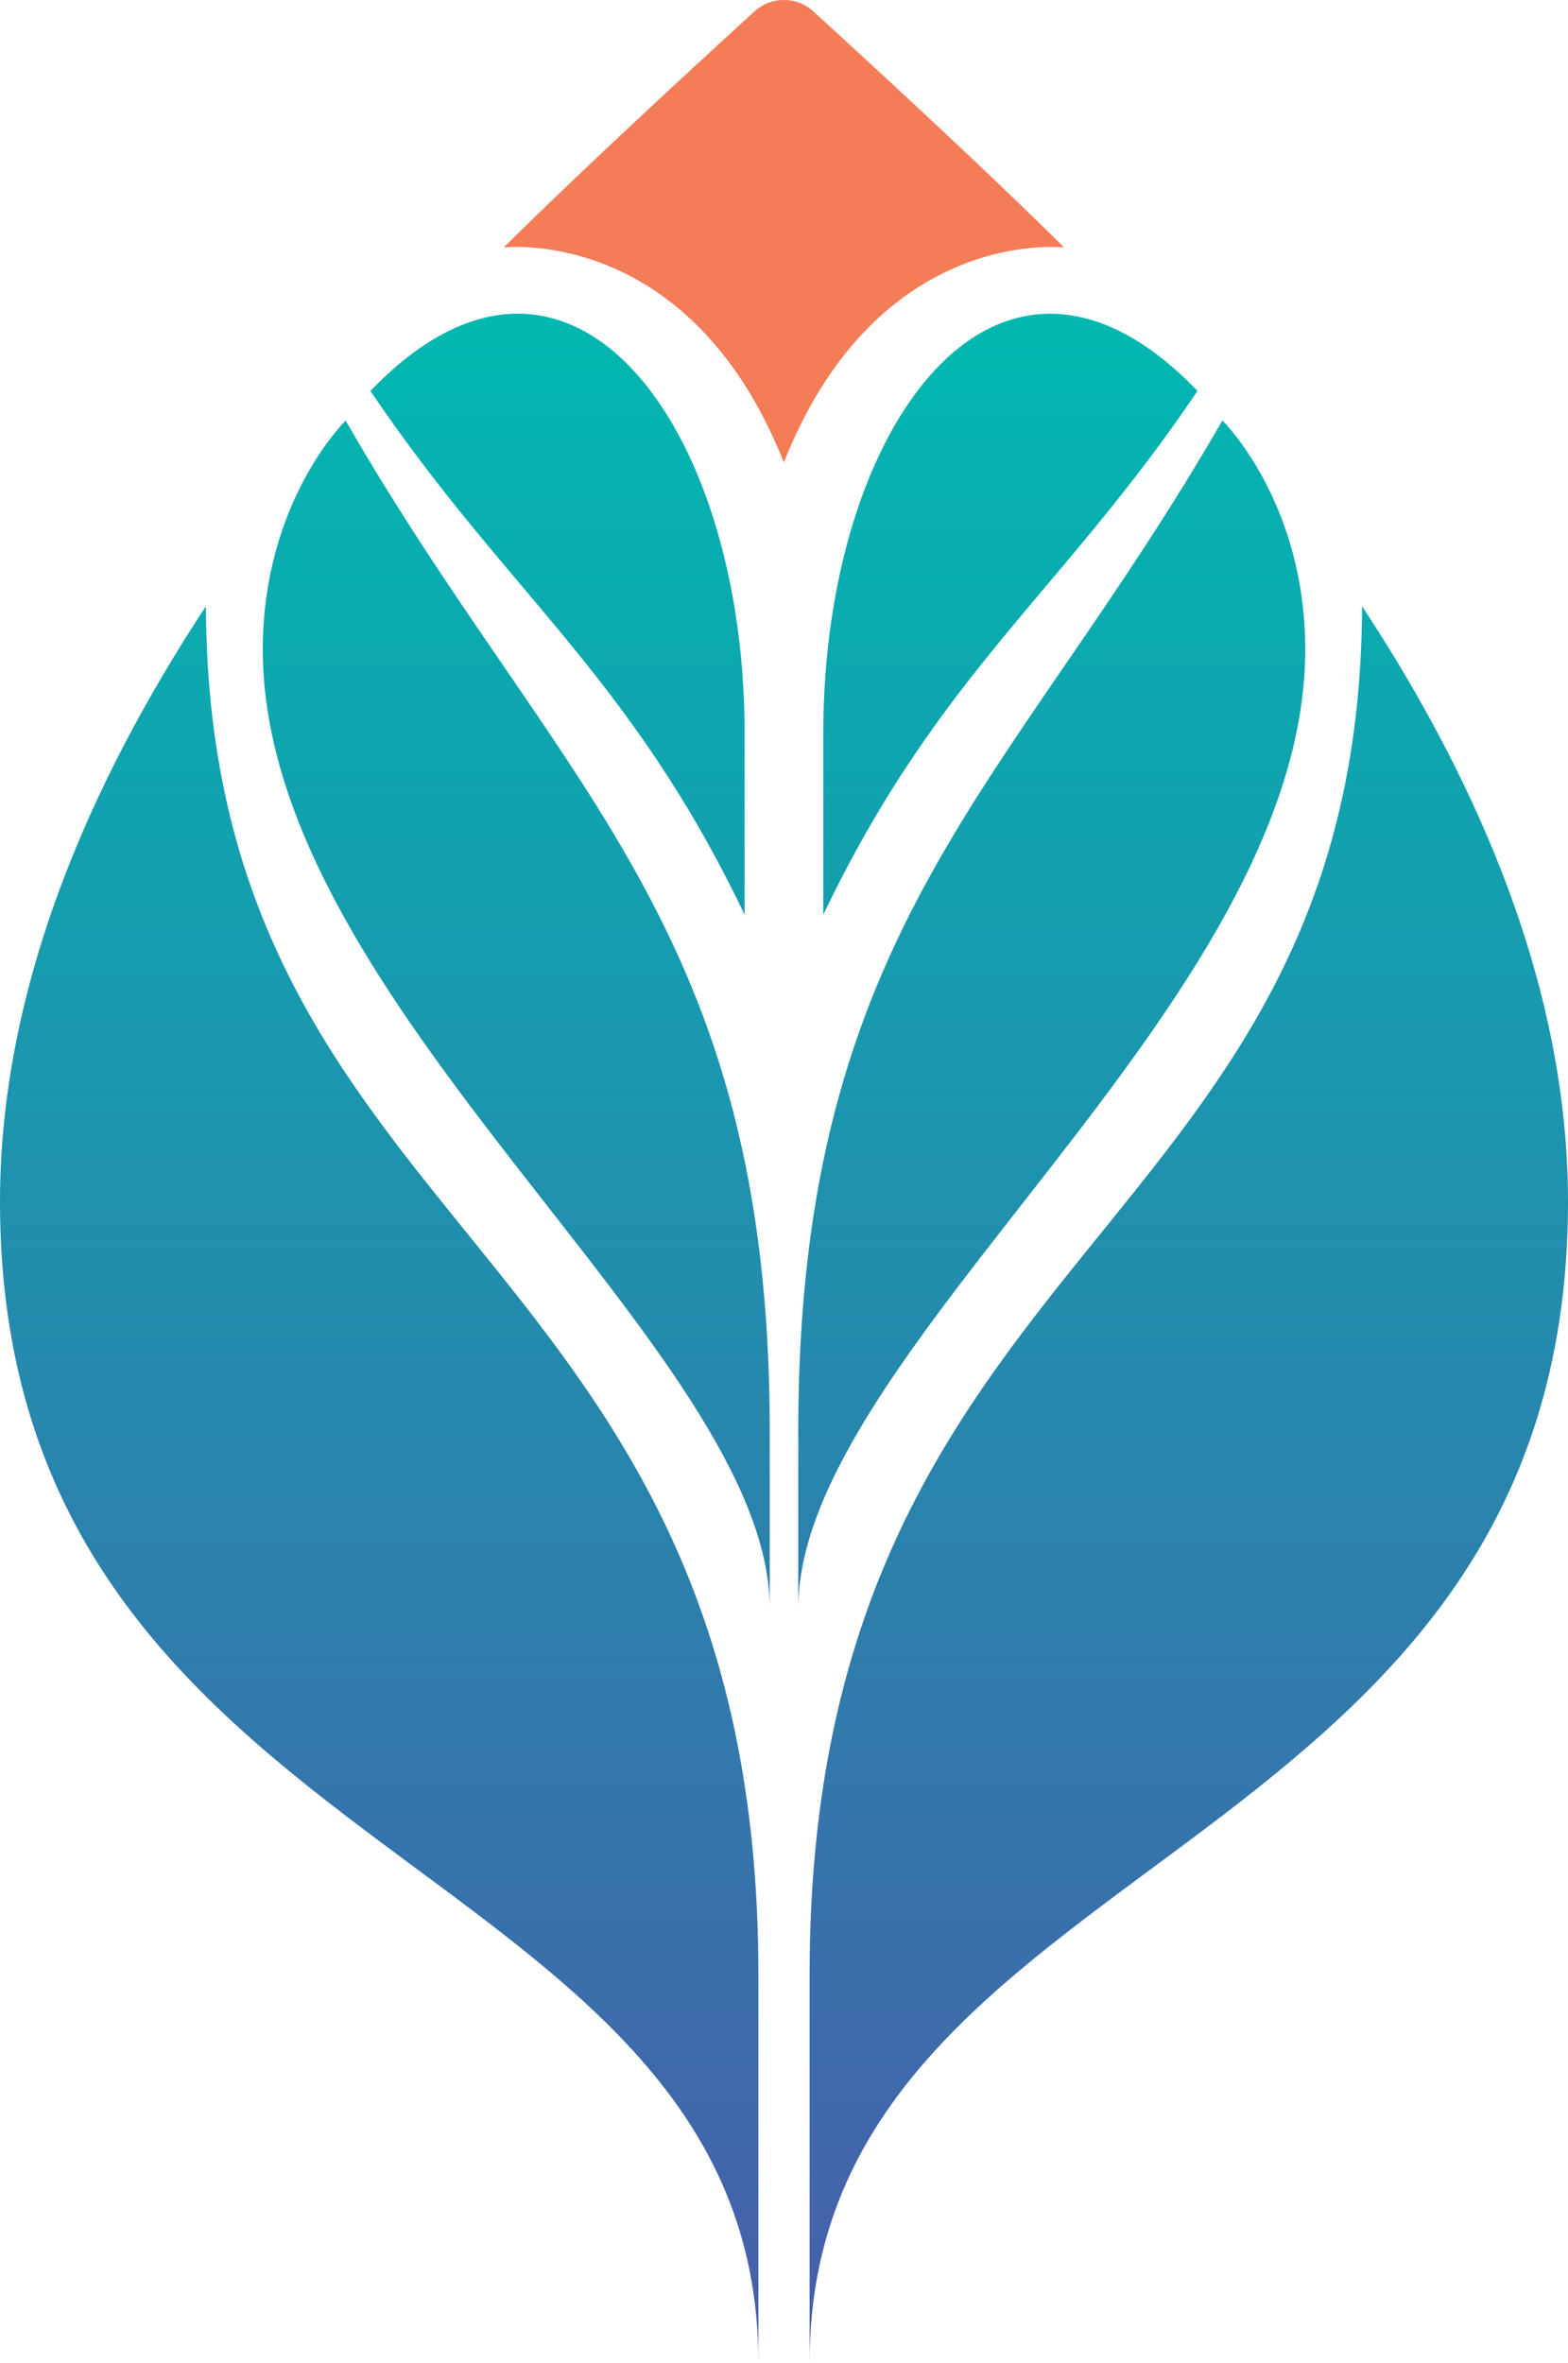 <svg xmlns="http://www.w3.org/2000/svg" viewBox="0 0 199.12 300"><defs><linearGradient id="a" x1="99.56" x2="99.56" y1="39.83" y2="300" gradientUnits="userSpaceOnUse"><stop offset="0" stop-color="#00b8b0"/><stop offset="1" stop-color="#485daa"/></linearGradient></defs><path d="M135.07 31.36c-10.03-9.96-24.9-23.63-31.78-29.91a5.555 5.555 0 0 0-7.48 0c-6.88 6.28-21.75 19.96-31.78 29.91-.02.02-.04.04-.07.06 2.45-.22 24.24-1.3 35.58 27.3 11.34-28.6 33.13-27.52 35.58-27.3a.435.435 0 0 0-.07-.06Z" style="fill:#f47c57;stroke-width:0"/><path d="M104.55 116.14V93.05c0-39.08 22.31-69.67 47.52-43.41-17.28 25.61-32.86 35.87-47.52 66.5Zm-57.51-66.5c25.21-26.27 47.52 4.32 47.52 43.41v23.09C79.9 85.51 64.32 75.25 47.04 49.64Zm50.71 132.05c0-64.12-27.01-81.65-53.86-128.29 0 0-10.52 10.26-10.52 29.08 0 45.2 64.38 89.11 64.38 121.76v-22.55Zm3.62 22.54c0-32.66 64.38-76.56 64.38-121.76 0-18.82-10.52-29.08-10.52-29.08-26.85 46.64-53.86 64.17-53.86 128.29v22.55ZM96.31 300v-49.37c-.04-93.25-69.89-93.05-70.16-173.66C11.24 99.62 0 125.61 0 152.59 0 237.98 96.31 234.52 96.31 300Zm102.81-147.41c0-26.98-11.24-52.97-26.15-75.62-.27 80.6-70.12 80.41-70.16 173.66V300c0-65.49 96.31-62.03 96.31-147.41Z" style="stroke-width:0;fill:url(#a)"/></svg>
